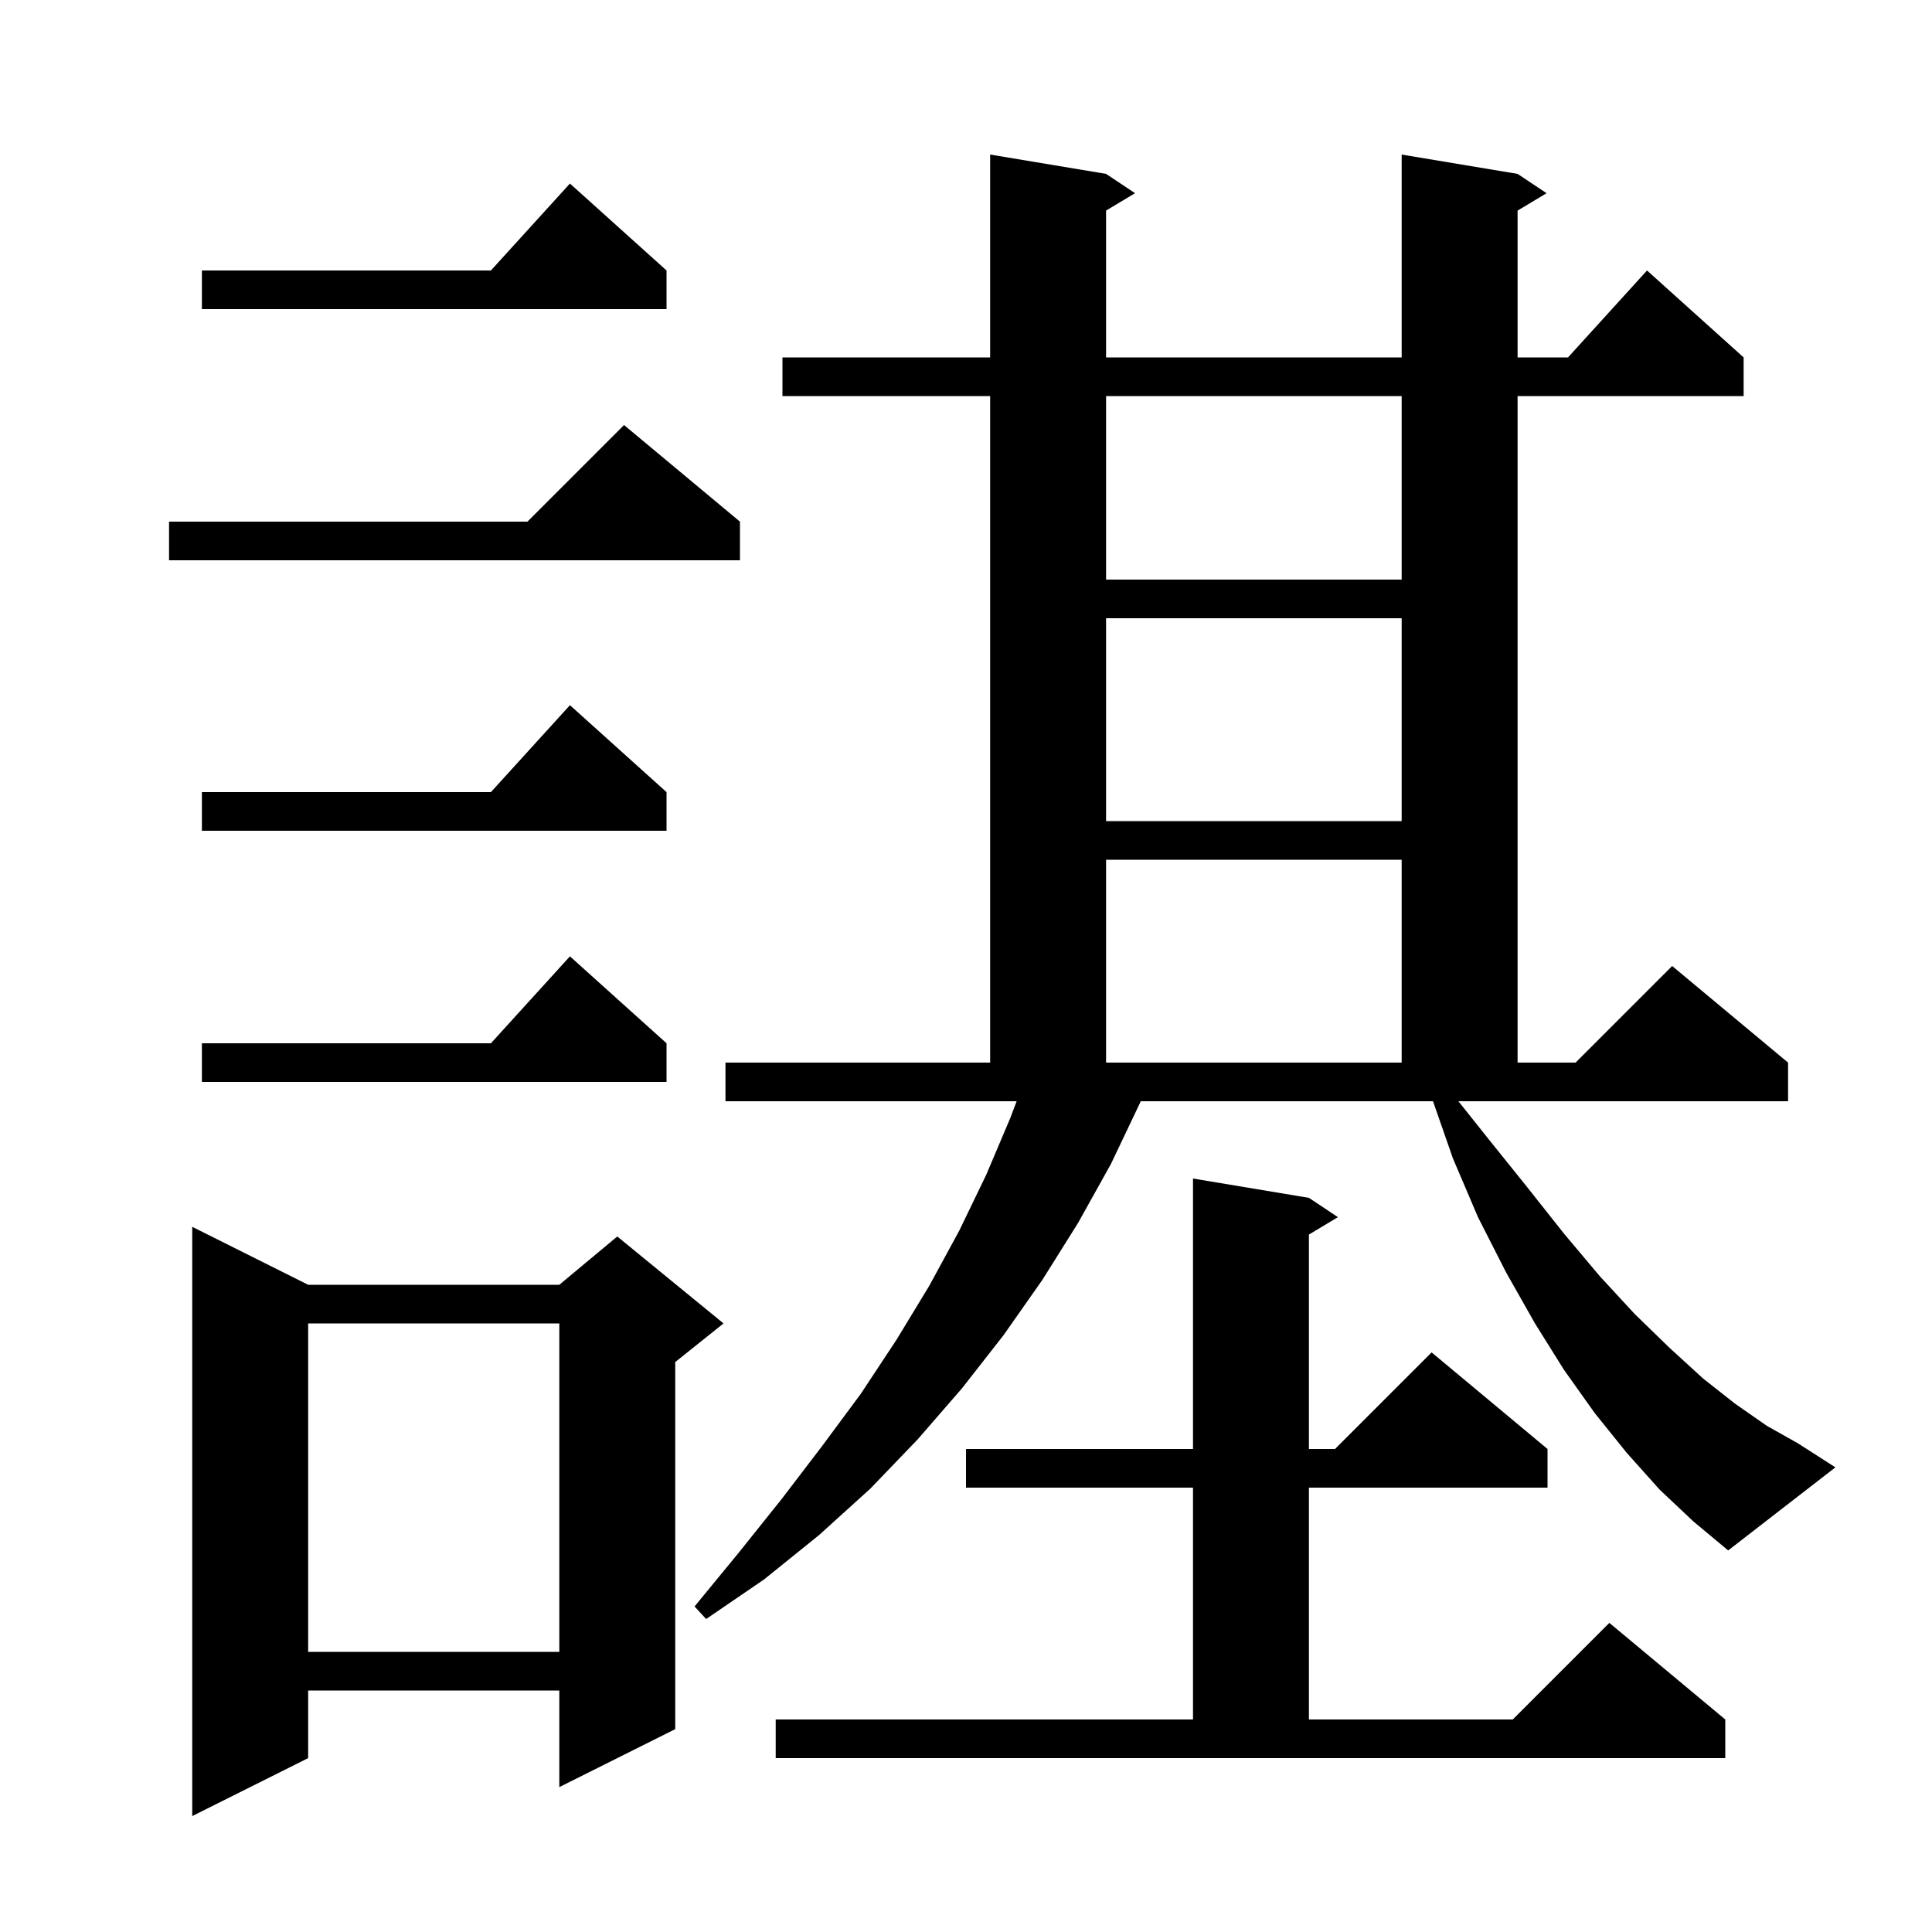 <svg xmlns="http://www.w3.org/2000/svg" xmlns:xlink="http://www.w3.org/1999/xlink" version="1.1" baseProfile="full" viewBox="0 0 200 200" width="200" height="200"><g fill="currentColor"><path d="M 31.9 133.0 L 57.9 133.0 L 63.9 128.0 L 74.9 137.0 L 69.9 141.0 L 69.9 179.0 L 57.9 185.0 L 57.9 175.0 L 31.9 175.0 L 31.9 182.0 L 19.9 188.0 L 19.9 127.0 Z M 80.3 178.0 L 123.5 178.0 L 123.5 154.0 L 100.0 154.0 L 100.0 150.0 L 123.5 150.0 L 123.5 122.0 L 135.5 124.0 L 138.5 126.0 L 135.5 127.8 L 135.5 150.0 L 138.2 150.0 L 148.2 140.0 L 160.2 150.0 L 160.2 154.0 L 135.5 154.0 L 135.5 178.0 L 156.6 178.0 L 166.6 168.0 L 178.6 178.0 L 178.6 182.0 L 80.3 182.0 Z M 31.9 137.0 L 31.9 171.0 L 57.9 171.0 L 57.9 137.0 Z M 171.8 154.2 L 168.4 150.4 L 165.1 146.3 L 161.9 141.8 L 158.9 137.0 L 155.9 131.7 L 153.0 126.0 L 150.4 119.9 L 148.344 114.0 L 118.091 114.0 L 118.0 114.2 L 115.0 120.5 L 111.6 126.6 L 107.9 132.5 L 103.9 138.2 L 99.6 143.7 L 95.0 149.0 L 90.1 154.1 L 84.8 158.9 L 79.1 163.5 L 73.1 167.6 L 71.9 166.3 L 76.5 160.7 L 80.9 155.2 L 85.1 149.7 L 89.1 144.3 L 92.8 138.7 L 96.2 133.1 L 99.3 127.4 L 102.1 121.6 L 104.6 115.7 L 105.243 114.0 L 75.1 114.0 L 75.1 110.0 L 102.5 110.0 L 102.5 41.0 L 81.0 41.0 L 81.0 37.0 L 102.5 37.0 L 102.5 16.0 L 114.5 18.0 L 117.5 20.0 L 114.5 21.8 L 114.5 37.0 L 145.1 37.0 L 145.1 16.0 L 157.1 18.0 L 160.1 20.0 L 157.1 21.8 L 157.1 37.0 L 162.318 37.0 L 170.5 28.0 L 180.5 37.0 L 180.5 41.0 L 157.1 41.0 L 157.1 110.0 L 163.1 110.0 L 173.1 100.0 L 185.1 110.0 L 185.1 114.0 L 150.974 114.0 L 154.0 117.8 L 158.1 122.9 L 161.9 127.7 L 165.6 132.1 L 169.2 136.0 L 172.8 139.5 L 176.3 142.7 L 179.6 145.3 L 182.9 147.6 L 186.1 149.4 L 190.0 151.9 L 178.9 160.5 L 175.3 157.5 Z M 69.0 108.0 L 69.0 112.0 L 20.9 112.0 L 20.9 108.0 L 50.818 108.0 L 59.0 99.0 Z M 114.5 89.0 L 114.5 110.0 L 145.1 110.0 L 145.1 89.0 Z M 69.0 82.0 L 69.0 86.0 L 20.9 86.0 L 20.9 82.0 L 50.818 82.0 L 59.0 73.0 Z M 114.5 64.0 L 114.5 85.0 L 145.1 85.0 L 145.1 64.0 Z M 114.5 41.0 L 114.5 60.0 L 145.1 60.0 L 145.1 41.0 Z M 76.6 54.0 L 76.6 58.0 L 17.5 58.0 L 17.5 54.0 L 54.6 54.0 L 64.6 44.0 Z M 69.0 28.0 L 69.0 32.0 L 20.9 32.0 L 20.9 28.0 L 50.818 28.0 L 59.0 19.0 Z "/></g></svg>